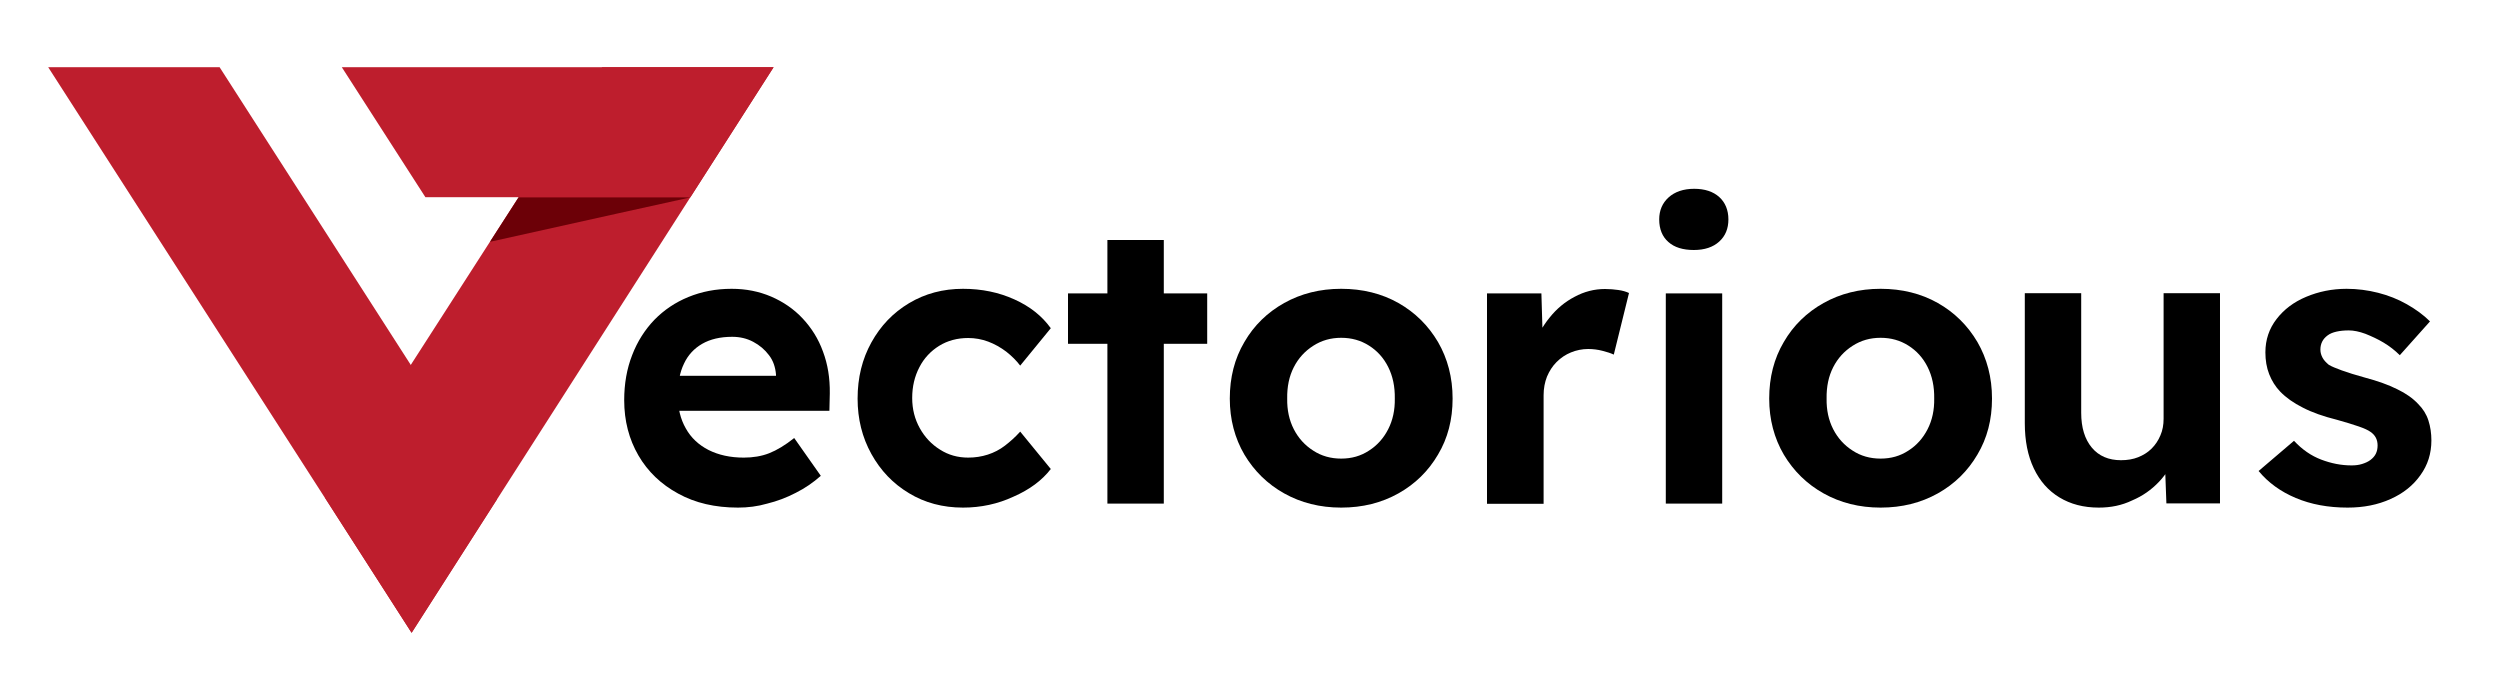 <svg version="1.1" width="1250" height="350" viewBox="0 0 1250 350" xmlns="http://www.w3.org/2000/svg">
<!-- 125 35-->
<g>
	<path d="M369,253.8c-11.4,0-21.4-2.3-29.9-7c-8.5-4.6-15.2-11-19.9-19.1c-4.7-8.1-7.1-17.3-7.1-27.6c0-8.2,1.3-15.7,4-22.6
		c2.6-6.8,6.4-12.7,11.1-17.6c4.8-4.9,10.4-8.7,17-11.4c6.6-2.7,13.7-4.1,21.6-4.1c7.2,0,13.7,1.3,19.8,3.9
		c6,2.6,11.3,6.2,15.7,10.9c4.4,4.7,7.9,10.2,10.2,16.6c2.4,6.4,3.5,13.3,3.4,20.9l-0.2,8.7h-84.5l-4.6-17.5h65.8l-3.4,3.6v-4.2
		c-0.3-3.7-1.4-7-3.5-9.7c-2.1-2.8-4.7-5-7.9-6.7c-3.2-1.7-6.7-2.5-10.5-2.5c-6,0-11,1.2-15,3.5c-4,2.3-7.1,5.6-9.1,9.9
		c-2.1,4.3-3.1,9.6-3.1,16c0,6.2,1.3,11.7,4,16.4c2.6,4.7,6.5,8.3,11.4,10.8c5,2.5,10.8,3.8,17.6,3.8c4.6,0,8.9-0.7,12.7-2.2
		c3.8-1.5,8-4,12.5-7.6l13.3,18.9c-3.7,3.3-7.9,6.2-12.5,8.5c-4.6,2.4-9.4,4.2-14.3,5.4C378.8,253.2,373.9,253.8,369,253.8z"/>
	<path d="M481.5,253.8c-10.1,0-19.1-2.4-27-7.2c-8-4.8-14.2-11.3-18.8-19.6c-4.6-8.3-6.9-17.5-6.9-27.7c0-10.5,2.3-19.8,6.9-28.1
		c4.6-8.3,10.8-14.8,18.8-19.6c8-4.8,17-7.2,27-7.2c9.4,0,18,1.8,25.7,5.3c7.8,3.5,13.8,8.3,18.2,14.4l-15.3,18.7
		c-1.9-2.5-4.2-4.8-7-7c-2.8-2.1-5.8-3.8-9-5c-3.2-1.2-6.6-1.8-10-1.8c-5.4,0-10.3,1.3-14.5,3.9c-4.2,2.6-7.6,6.2-9.9,10.7
		c-2.4,4.6-3.6,9.7-3.6,15.4c0,5.6,1.3,10.6,3.8,15.1c2.5,4.5,5.9,8.1,10.1,10.7c4.2,2.7,8.9,4,14.1,4c3.4,0,6.7-0.5,9.8-1.5
		c3.1-1,6-2.5,8.6-4.5c2.6-2,5.2-4.3,7.6-7l15.3,18.7c-4.4,5.7-10.6,10.3-18.6,13.8C498.9,252,490.4,253.8,481.5,253.8z"/>
	<path d="M534,171.9v-25.2h69.6v25.2H534z M553.7,251.8V120h28.2v131.8H553.7z"/>
	<path d="M670.6,253.8c-10.6,0-20.1-2.4-28.5-7.1c-8.4-4.7-15-11.2-19.9-19.4c-4.8-8.2-7.3-17.6-7.3-28c0-10.6,2.4-20,7.3-28.3
		c4.8-8.3,11.5-14.8,19.9-19.5c8.4-4.7,17.9-7.1,28.5-7.1c10.7,0,20.3,2.4,28.6,7.1c8.3,4.7,14.9,11.2,19.8,19.5
		c4.8,8.3,7.3,17.7,7.3,28.3c0,10.5-2.4,19.8-7.3,28c-4.8,8.2-11.4,14.7-19.8,19.4C690.8,251.4,681.3,253.8,670.6,253.8z
		 M670.6,229.3c5.2,0,9.8-1.3,13.9-4c4.1-2.6,7.3-6.2,9.6-10.7c2.3-4.5,3.4-9.6,3.3-15.3c0.1-6-1-11.2-3.3-15.8
		c-2.3-4.6-5.5-8.1-9.6-10.7c-4.1-2.6-8.7-3.9-13.9-3.9s-9.8,1.3-14,4c-4.2,2.7-7.4,6.2-9.7,10.7c-2.3,4.5-3.4,9.7-3.3,15.7
		c-0.1,5.7,1,10.8,3.3,15.3c2.3,4.5,5.6,8.1,9.7,10.7C660.7,228,665.4,229.3,670.6,229.3z"/>
	<path d="M743.5,251.8V146.7h27.2l1,33.8l-4.8-7.2c1.7-5.3,4.3-10.1,7.9-14.5c3.5-4.4,7.7-7.9,12.5-10.4c4.8-2.6,9.9-3.9,15.2-3.9
		c2.4,0,4.6,0.2,6.7,0.5c2.1,0.3,3.8,0.8,5.3,1.5l-7.6,30.8c-1.5-0.7-3.3-1.3-5.7-1.9c-2.3-0.6-4.7-0.9-7.1-0.9
		c-3,0-5.9,0.6-8.6,1.7c-2.7,1.1-5.1,2.7-7.2,4.8c-2.1,2.1-3.6,4.5-4.8,7.3c-1.1,2.8-1.7,5.9-1.7,9.3v54.3H743.5z"/>
	<path d="M846.9,125c-5.4,0-9.7-1.3-12.7-4c-3-2.6-4.6-6.4-4.6-11.3c0-4.5,1.6-8.2,4.7-11c3.1-2.8,7.4-4.3,12.8-4.3
		c5.3,0,9.5,1.4,12.5,4.1c3,2.7,4.6,6.5,4.6,11.2c0,4.6-1.5,8.3-4.6,11.1C856.5,123.6,852.3,125,846.9,125z M832.9,251.8V146.7h28.2
		v105.1H832.9z"/>
	<path d="M940.3,253.8c-10.6,0-20.1-2.4-28.5-7.1c-8.4-4.7-15-11.2-19.9-19.4c-4.8-8.2-7.3-17.6-7.3-28c0-10.6,2.4-20,7.3-28.3
		c4.8-8.3,11.5-14.8,19.9-19.5c8.4-4.7,17.9-7.1,28.5-7.1c10.7,0,20.3,2.4,28.6,7.1c8.3,4.7,14.9,11.2,19.8,19.5
		c4.8,8.3,7.3,17.7,7.3,28.3c0,10.5-2.4,19.8-7.3,28c-4.8,8.2-11.4,14.7-19.8,19.4C960.5,251.4,951,253.8,940.3,253.8z M940.3,229.3
		c5.2,0,9.8-1.3,13.9-4c4.1-2.6,7.3-6.2,9.6-10.7c2.3-4.5,3.4-9.6,3.3-15.3c0.1-6-1-11.2-3.3-15.8c-2.3-4.6-5.5-8.1-9.6-10.7
		c-4.1-2.6-8.7-3.9-13.9-3.9s-9.8,1.3-14,4c-4.2,2.7-7.4,6.2-9.7,10.7c-2.3,4.5-3.4,9.7-3.3,15.7c-0.1,5.7,1,10.8,3.3,15.3
		c2.3,4.5,5.6,8.1,9.7,10.7C930.4,228,935.1,229.3,940.3,229.3z"/>
	<path d="M1049.4,253.8c-7.6,0-14.1-1.7-19.7-5.1s-9.8-8.2-12.8-14.5c-3-6.3-4.5-13.8-4.5-22.6v-65h28.2v59.8
		c0,7.4,1.8,13.2,5.3,17.4c3.5,4.2,8.4,6.3,14.6,6.3c3.2,0,6.1-0.5,8.6-1.5s4.8-2.4,6.7-4.3c1.9-1.9,3.3-4,4.4-6.6
		c1.1-2.5,1.6-5.3,1.6-8.3v-62.8h28.2v105.1h-26.8l-0.8-21.7l5-2.4c-1.5,4.9-4.1,9.3-7.9,13.3s-8.2,7.1-13.4,9.3
		C1060.9,252.7,1055.4,253.8,1049.4,253.8z"/>
	<path d="M1173.8,253.8c-9.7,0-18.3-1.6-25.9-4.8c-7.6-3.2-13.8-7.7-18.6-13.5l17.7-15.1c4.1,4.4,8.6,7.5,13.6,9.4
		c5,1.9,10,2.9,15.2,2.9c1.9,0,3.6-0.2,5.2-0.7c1.6-0.5,3-1.1,4.2-2c1.2-0.9,2.1-1.9,2.7-3.1c0.6-1.2,0.9-2.6,0.9-4.2
		c0-2.9-1.2-5.2-3.6-6.8c-1.1-0.8-3-1.7-5.9-2.7c-2.9-1-6.5-2.1-10.8-3.3c-6.8-1.7-12.5-3.7-17.1-6.1c-4.6-2.3-8.4-5-11.3-8
		c-2.4-2.5-4.2-5.4-5.5-8.7c-1.3-3.3-1.9-7-1.9-10.9c0-6.4,1.9-11.9,5.6-16.7c3.7-4.8,8.6-8.5,14.8-11.1c6.2-2.6,12.9-4,20.2-4
		c5.4,0,10.7,0.7,15.8,2c5.1,1.3,9.9,3.2,14.3,5.7c4.4,2.5,8.3,5.3,11.6,8.6l-15.1,16.9c-2.4-2.4-5.1-4.5-8.1-6.3
		c-3-1.8-6.1-3.2-9.1-4.4c-3-1.1-5.8-1.7-8.3-1.7c-2.3,0-4.3,0.2-6.1,0.6c-1.8,0.4-3.3,1-4.5,1.9c-1.2,0.9-2.1,1.9-2.7,3.1
		c-0.6,1.2-0.9,2.5-0.9,4c0,1.5,0.4,2.8,1.1,4.1c0.7,1.3,1.8,2.4,3.1,3.5c1.3,0.8,3.5,1.7,6.5,2.8c3,1.1,6.9,2.3,11.6,3.6
		c6.4,1.7,11.7,3.6,16.1,5.8c4.4,2.1,7.9,4.6,10.5,7.4c2.4,2.4,4.1,5.1,5.1,8.2c1,3.1,1.5,6.5,1.5,10c0,6.5-1.8,12.3-5.5,17.4
		c-3.6,5.1-8.6,9.1-14.9,11.9C1188.9,252.4,1181.8,253.8,1173.8,253.8z"/>
</g>
<g>
	<polygon fill="#BE1E2D" points="162.6,249 205.8,316.4 386.8,33.6 301.1,33.6 	"/>
	<polygon fill="#BE1E2D" points="248.5,249.6 205.8,316.4 24.1,33.6 109.8,33.6 	"/>
	<path fill="#BE1E2D" d="M170.9,33.6l41.8,65h132.5l41.6-65H170.9z"/>
	<path fill="#6C0007" d="M245,120.9c38.9-8.7,100.2-22.2,100.2-22.2h-85.9L245,120.9z"/>
</g>
</svg>
